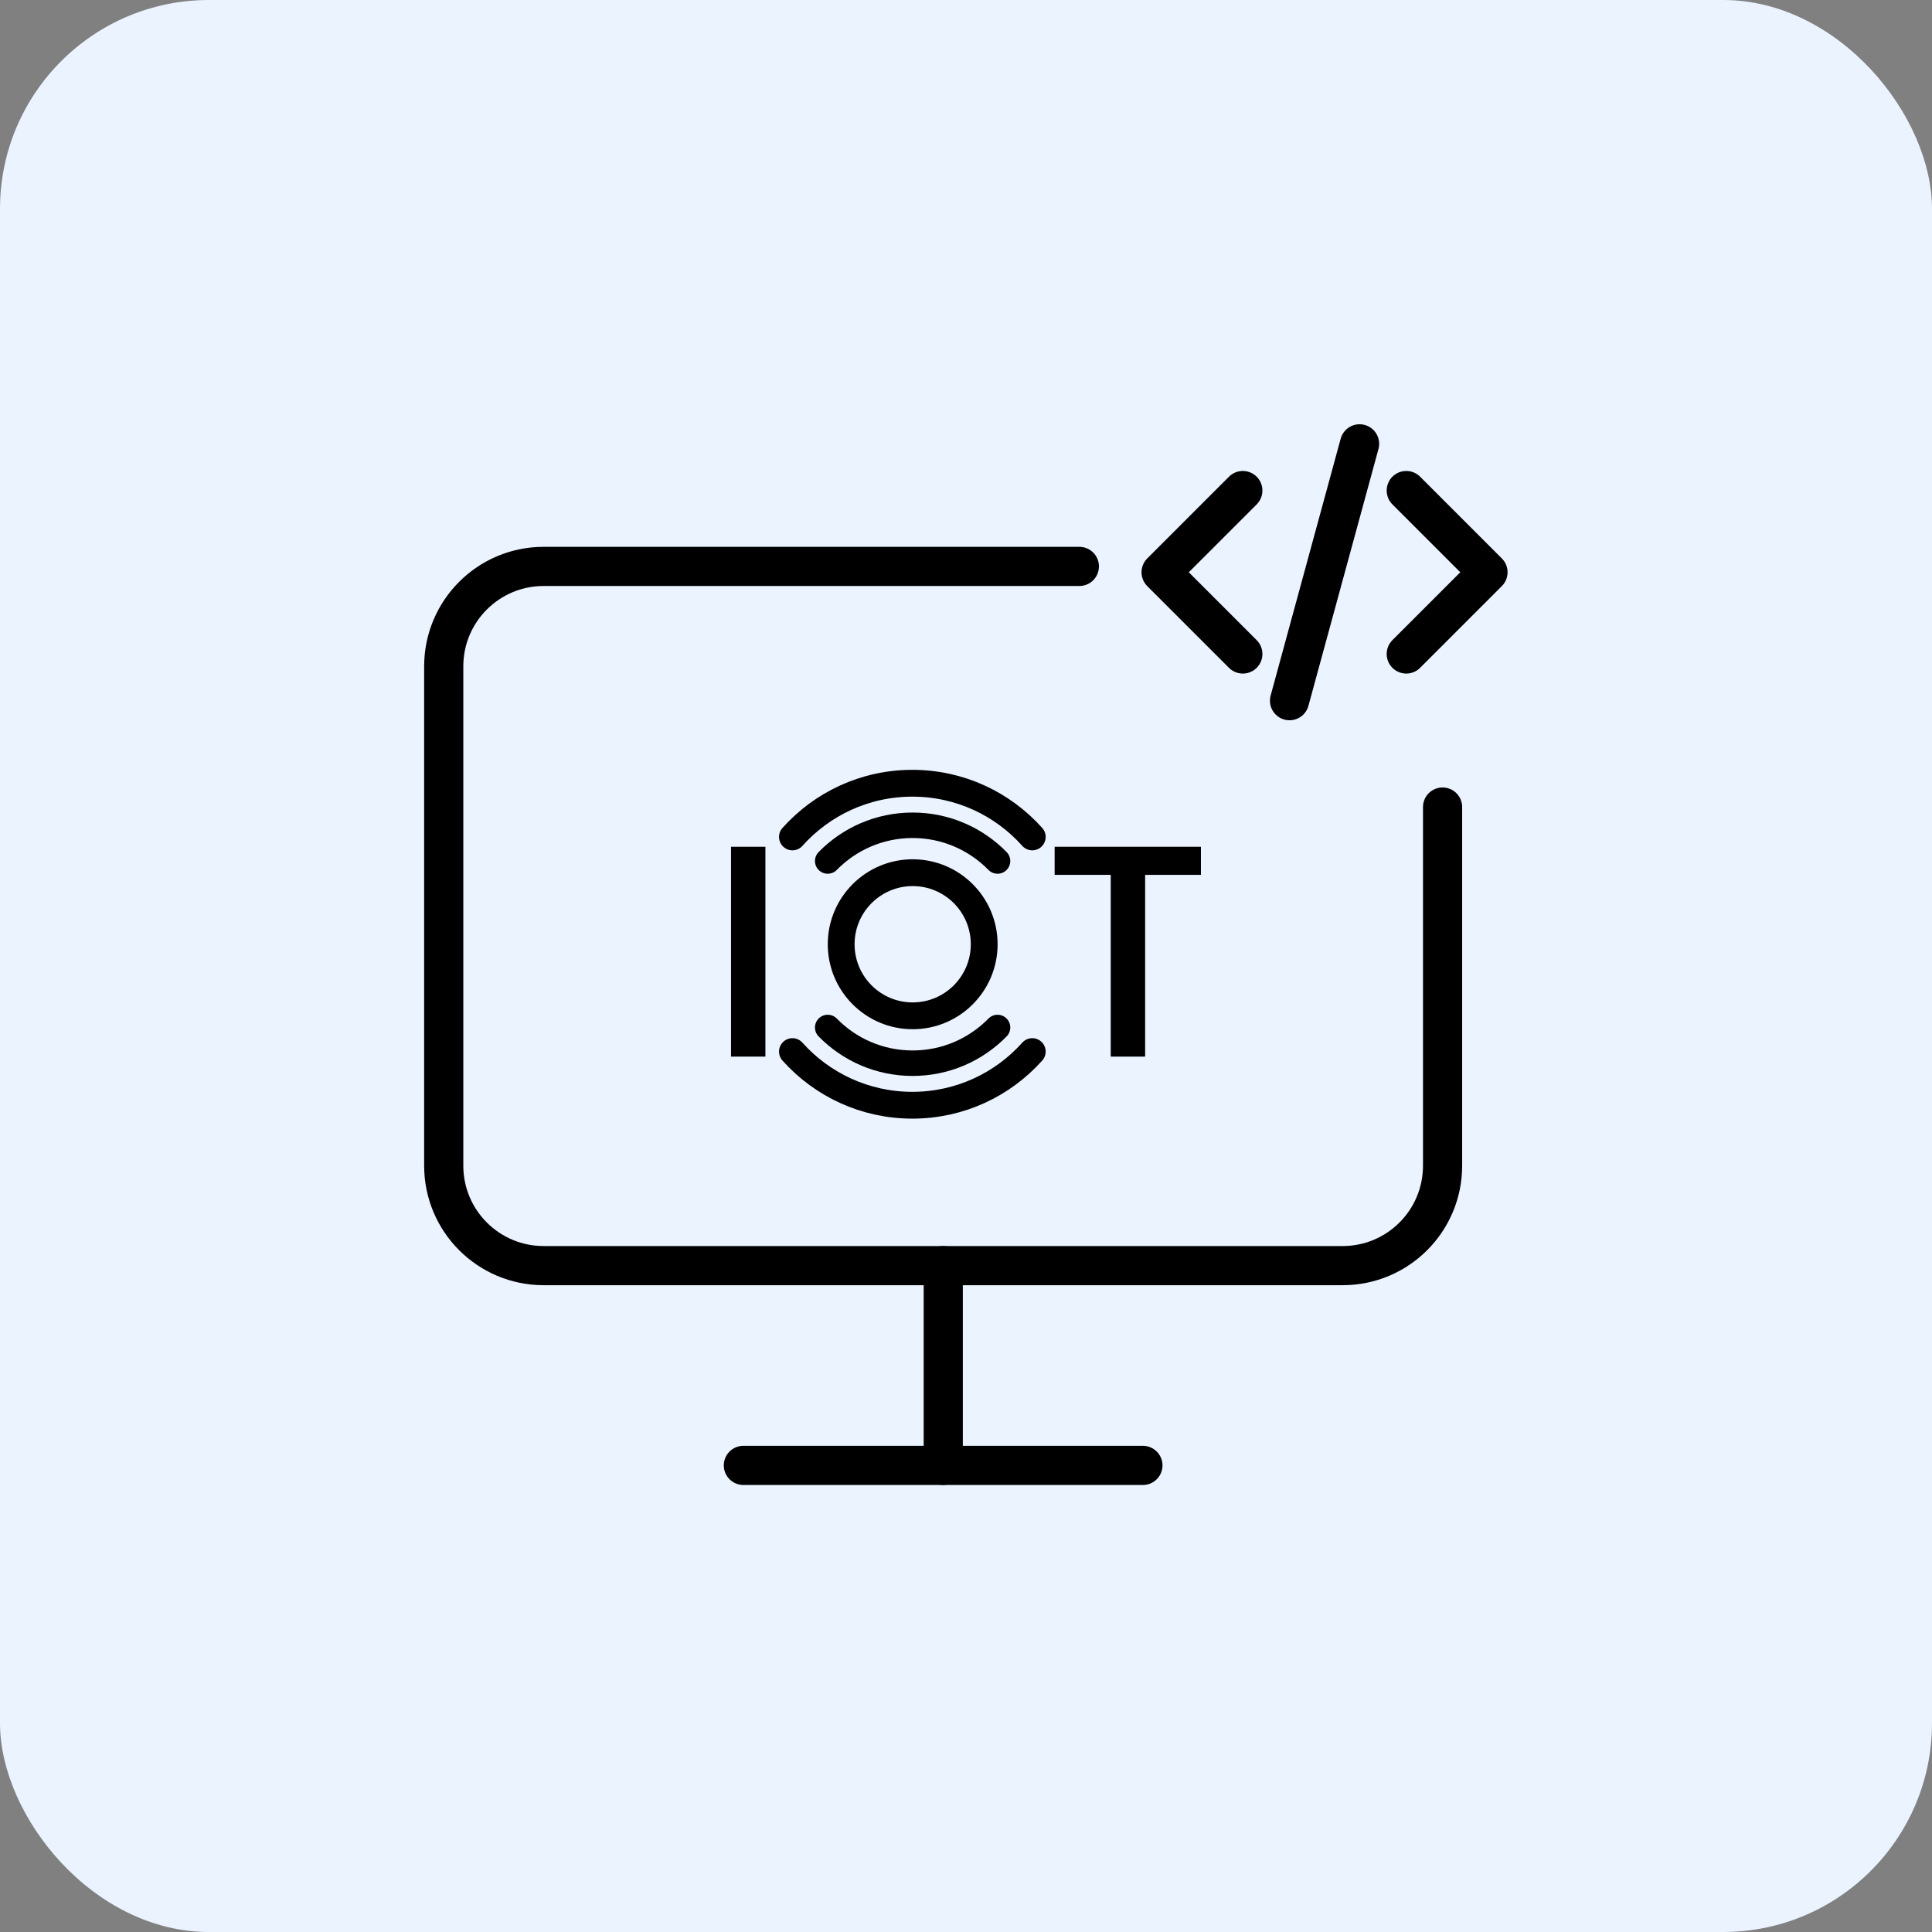 <svg width="74" height="74" viewBox="0 0 74 74" fill="none" xmlns="http://www.w3.org/2000/svg">
<rect x="0" y="0" width="74" height="74" fill="#808080" stroke="none"/>
<rect width="74" height="74" rx="8" fill="#EAF3FF"/>
<path d="M41.342 21.695H20.822C18.709 21.695 16.996 23.408 16.996 25.521V44.65C16.996 46.763 18.709 48.476 20.822 48.476H51.428C53.541 48.476 55.254 46.763 55.254 44.65V30.912" stroke="black" stroke-width="1.5" stroke-linecap="round" stroke-linejoin="round"/>
<path d="M36.129 48.476V56.128" stroke="black" stroke-width="1.5" stroke-linecap="round" stroke-linejoin="round"/>
<path d="M28.473 56.128H43.776" stroke="black" stroke-width="1.5" stroke-linecap="round" stroke-linejoin="round"/>
<path d="M53.863 18.789L56.993 21.919L53.863 25.049M47.603 25.049L44.473 21.919L47.603 18.789M52.075 17L49.392 26.838" stroke="black" stroke-width="1.5" stroke-linecap="round" stroke-linejoin="round"/>
<path d="M45.998 32.433V33.509H43.861V40.471H42.544V33.509H40.395V32.433H45.998Z" fill="black"/>
<ellipse cx="34.958" cy="36.167" rx="2.739" ry="2.741" stroke="black" stroke-width="1.027"/>
<path d="M31.703 32.978C32.529 32.134 33.681 31.61 34.955 31.61C36.23 31.61 37.381 32.134 38.208 32.978M31.703 39.355C32.529 40.2 33.681 40.723 34.955 40.723C36.23 40.723 37.381 40.2 38.208 39.355" stroke="black" stroke-width="0.976" stroke-linecap="round" stroke-linejoin="round"/>
<path d="M30.352 32.056C31.48 30.794 33.12 30 34.945 30C36.77 30 38.41 30.794 39.538 32.056M30.352 40.278C31.48 41.539 33.12 42.333 34.945 42.333C36.77 42.333 38.41 41.539 39.538 40.278" stroke="black" stroke-width="1.027" stroke-linecap="round"/>
<path d="M29.317 32.433V40.47H28V32.433H29.317Z" fill="black"/>
</svg>
